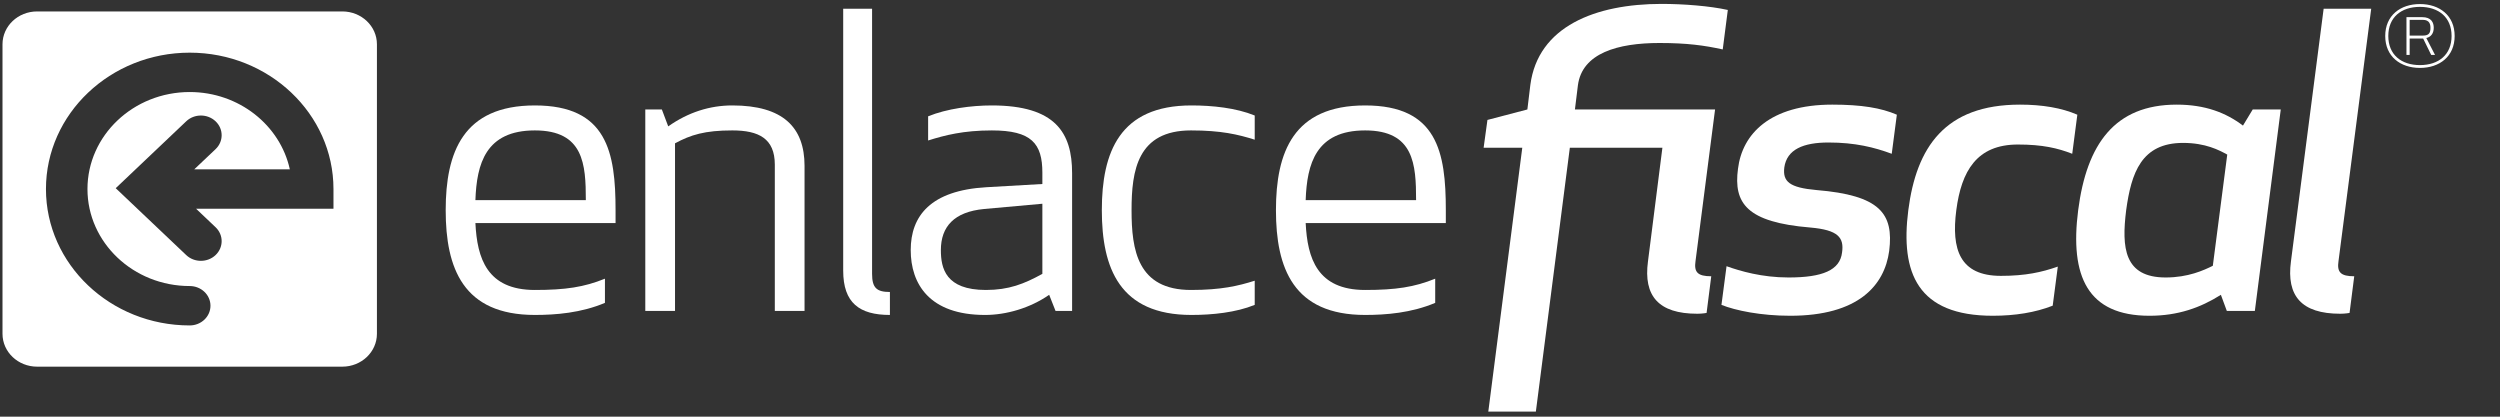 <?xml version="1.0" encoding="UTF-8" standalone="no"?><!DOCTYPE svg PUBLIC "-//W3C//DTD SVG 1.1//EN" "http://www.w3.org/Graphics/SVG/1.1/DTD/svg11.dtd"><svg width="100%" height="100%" viewBox="0 0 300 50" version="1.1" xmlns="http://www.w3.org/2000/svg" xmlns:xlink="http://www.w3.org/1999/xlink" xml:space="preserve" style="fill-rule:evenodd;clip-rule:evenodd;stroke-linejoin:round;stroke-miterlimit:1.414;"><rect x="0" y="0" width="300" height="50" fill="#333333" stroke="none"/><g id="Logotipo"><path id="_-" d="M289.158,4.621l1.619,0l0.967,1.97l0.459,0l-1.046,-2.031c0.523,-0.109 0.893,-0.532 0.893,-1.221c0,-0.64 -0.292,-1.281 -1.389,-1.281l-1.886,0l0,4.533l0.383,0l0,-1.97l0,0Zm0,-2.238l1.592,0c0.816,0 0.905,0.57 0.905,0.956c0,0.58 -0.153,0.931 -0.892,0.931l-1.605,0l0,-1.887l0,0Zm-2.93,1.935c0,2.466 1.822,3.832 4.166,3.832c2.344,0 4.165,-1.366 4.165,-3.832c0,-2.466 -1.821,-3.832 -4.165,-3.832c-2.344,0 -4.166,1.366 -4.166,3.832Zm0.369,0c0,-2.237 1.541,-3.493 3.797,-3.493c2.255,0 3.796,1.256 3.796,3.493c0,2.236 -1.541,3.493 -3.796,3.493c-2.256,0 -3.797,-1.257 -3.797,-3.493l0,0Z" style="fill:#fff;fill-rule:nonzero;"/><g id="Fiscal"><path d="M203.669,37.649c0.61,0 1.121,-0.097 1.121,-0.097l0.56,-4.4c-1.631,0 -2.089,-0.483 -1.886,-1.836l2.344,-18.179l-16.818,0l0.358,-2.901c0.51,-3.868 4.791,-5.076 9.785,-5.076c3.312,0 5.402,0.289 7.594,0.773l0.61,-4.738c-2.19,-0.484 -5.35,-0.726 -7.949,-0.726c-7.95,0 -14.831,2.708 -15.747,9.718l-0.357,2.95l-4.791,1.256l-0.458,3.337l4.638,0l-4.078,31.667l5.708,0l4.077,-31.667l11.108,0l-1.731,13.633c-0.561,4.158 1.273,6.286 5.912,6.286l0,0Z" style="fill:#fff;fill-rule:nonzero;"/><path d="M214.116,20.099c0.306,-2.177 2.293,-2.998 5.3,-2.998c3.21,0 5.504,0.581 7.593,1.353l0.612,-4.689c-1.886,-0.822 -4.281,-1.21 -7.747,-1.21c-7.491,0 -10.803,3.53 -11.314,7.688c-0.56,4.159 1.071,6.431 8.665,7.059c3.363,0.29 4.077,1.209 3.822,2.998c-0.255,2.127 -2.345,2.997 -6.422,2.997c-3.211,0 -5.81,-0.773 -7.44,-1.353l-0.611,4.641c1.681,0.676 4.738,1.306 8.256,1.306c8.153,0 11.313,-3.627 11.873,-7.784c0.561,-4.497 -1.121,-6.672 -8.714,-7.3c-3.261,-0.291 -4.078,-1.016 -3.873,-2.708l0,0Z" style="fill:#fff;fill-rule:nonzero;"/><path d="M234.755,25.223c0.613,-4.69 2.446,-7.88 7.39,-7.88c2.955,0 4.791,0.434 6.523,1.111l0.612,-4.689c-1.886,-0.822 -4.23,-1.21 -6.879,-1.21c-9.022,0 -12.435,5.127 -13.405,12.668c-0.969,7.543 1.122,12.668 10.142,12.668c2.65,0 5.096,-0.388 7.186,-1.209l0.612,-4.69c-1.936,0.677 -3.873,1.111 -6.83,1.111c-4.944,0 -5.962,-3.19 -5.351,-7.88l0,0Z" style="fill:#fff;fill-rule:nonzero;"/><path d="M265.538,31.895c-1.071,0.532 -2.957,1.402 -5.658,1.402c-4.995,0 -5.3,-3.576 -4.74,-8.074c0.613,-4.496 1.835,-8.074 6.83,-8.074c2.7,0 4.331,0.87 5.299,1.402l-1.731,13.344l0,0Zm8.153,-18.758l-3.364,0l-1.171,1.934c-2.039,-1.547 -4.536,-2.516 -7.951,-2.516c-7.44,0 -10.803,4.74 -11.824,12.668c-1.018,7.929 1.121,12.668 8.562,12.668c3.414,0 6.116,-0.967 8.563,-2.514l0.713,1.934l3.363,0l3.109,-24.174l0,0Z" style="fill:#fff;fill-rule:nonzero;"/><path d="M280.825,37.649c0.612,0 1.122,-0.097 1.122,-0.097l0.561,-4.4c-1.632,0 -2.091,-0.483 -1.886,-1.836l3.923,-30.267l-5.708,0l-3.923,30.314c-0.562,4.158 1.275,6.286 5.911,6.286l0,0Z" style="fill:#fff;fill-rule:nonzero;"/></g><g id="Enlace"><path d="M53.483,25.223c0,6.962 2.09,12.571 10.701,12.571c2.497,0 5.554,-0.242 8.409,-1.451l0,-2.901c-2.497,1.016 -4.739,1.354 -8.409,1.354c-5.759,0 -6.93,-3.819 -7.135,-8.025l16.818,0l0,-1.548c0,-6.962 -1.019,-12.571 -9.683,-12.571c-8.611,0 -10.701,5.609 -10.701,12.571l0,0Zm10.701,-9.573c5.861,0 6.116,4.061 6.116,8.365l-13.251,0c0.154,-4.352 1.223,-8.365 7.135,-8.365Z" style="fill:#fff;fill-rule:nonzero;"/><path d="M92.978,37.311l3.567,0l0,-17.406c0,-4.642 -2.599,-7.253 -8.663,-7.253c-2.702,0 -5.3,0.822 -7.695,2.514l-0.764,-2.029l-1.988,0l0,24.174l3.567,0l0,-20.113c1.886,-1.016 3.567,-1.548 6.88,-1.548c3.16,0 5.096,0.967 5.096,4.11l0,17.551Z" style="fill:#fff;fill-rule:nonzero;"/><path d="M106.789,37.794l0,-2.756c-1.579,0 -2.14,-0.483 -2.14,-2.175l0,-31.814l-3.466,0l0,31.427c0,3.867 1.937,5.318 5.606,5.318Z" style="fill:#fff;fill-rule:nonzero;"/><path d="M125.084,20.727l0,1.353l-6.727,0.387c-6.675,0.387 -9.071,3.433 -9.071,7.543c0,4.061 2.243,7.784 8.919,7.784c2.547,0 5.401,-0.822 7.696,-2.417l0.763,1.934l1.988,0l0,-16.536c0,-4.834 -1.988,-8.123 -9.632,-8.123c-2.446,0 -5.402,0.388 -7.645,1.306l0,2.9c1.989,-0.628 4.23,-1.208 7.645,-1.208c4.739,0 6.064,1.548 6.064,5.077l0,0Zm0,3.722l0,8.414c-2.191,1.208 -4.025,1.933 -6.777,1.933c-4.841,0 -5.402,-2.611 -5.402,-4.786c0,-2.805 1.579,-4.593 5.197,-4.932l6.982,-0.629Z" style="fill:#fff;fill-rule:nonzero;"/><path d="M132.22,25.223c0,6.962 2.14,12.571 10.752,12.571c2.498,0 5.351,-0.291 7.594,-1.209l0,-2.9c-1.988,0.628 -4.027,1.111 -7.645,1.111c-6.42,0 -7.135,-4.786 -7.135,-9.573c0,-4.785 0.715,-9.573 7.135,-9.573c3.618,0 5.657,0.485 7.645,1.113l0,-2.902c-2.243,-0.918 -5.096,-1.209 -7.594,-1.209c-8.612,0 -10.752,5.609 -10.752,12.571l0,0Z" style="fill:#fff;fill-rule:nonzero;"/><path d="M153.114,25.223c0,6.962 2.089,12.571 10.702,12.571c2.497,0 5.554,-0.242 8.409,-1.451l0,-2.901c-2.497,1.016 -4.741,1.354 -8.409,1.354c-5.759,0 -6.93,-3.819 -7.135,-8.025l16.818,0l0,-1.548c0,-6.962 -1.019,-12.571 -9.683,-12.571c-8.613,0 -10.702,5.609 -10.702,12.571l0,0Zm10.702,-9.573c5.86,0 6.115,4.061 6.115,8.365l-13.25,0c0.153,-4.352 1.223,-8.365 7.135,-8.365Z" style="fill:#fff;fill-rule:nonzero;"/></g><path d="M41.078,43.999l-36.624,0c-2.294,0 -4.154,-1.765 -4.154,-3.943l0,-34.744c0,-2.176 1.86,-3.94 4.154,-3.94l36.624,0c2.294,0 4.153,1.764 4.153,3.94l0,34.744c0,2.178 -1.859,3.943 -4.153,3.943Zm-6.299,-23.679l-11.468,0c1.363,-1.289 2.557,-2.421 2.557,-2.421c0.487,-0.464 0.73,-1.067 0.73,-1.672c0,-0.607 -0.243,-1.212 -0.73,-1.672c-0.973,-0.922 -2.55,-0.922 -3.521,0l-8.461,8.028l8.461,8.027c0.971,0.921 2.548,0.921 3.521,0c0.487,-0.463 0.73,-1.068 0.73,-1.674c0,-0.604 -0.243,-1.209 -0.73,-1.669c0,0 -1.07,-1.015 -2.338,-2.219l16.487,0l0,-2.361c0,-9.027 -7.739,-16.367 -17.251,-16.367c-9.512,0 -17.251,7.34 -17.251,16.367c0,9.022 7.739,16.366 17.251,16.366c1.375,0 2.491,-1.059 2.491,-2.366c0,-1.303 -1.116,-2.362 -2.491,-2.362c-6.765,0 -12.27,-5.222 -12.27,-11.638c0,-6.421 5.505,-11.643 12.27,-11.643c5.913,0 10.858,3.99 12.013,9.276Z" style="fill:#fff;"/></g></svg>